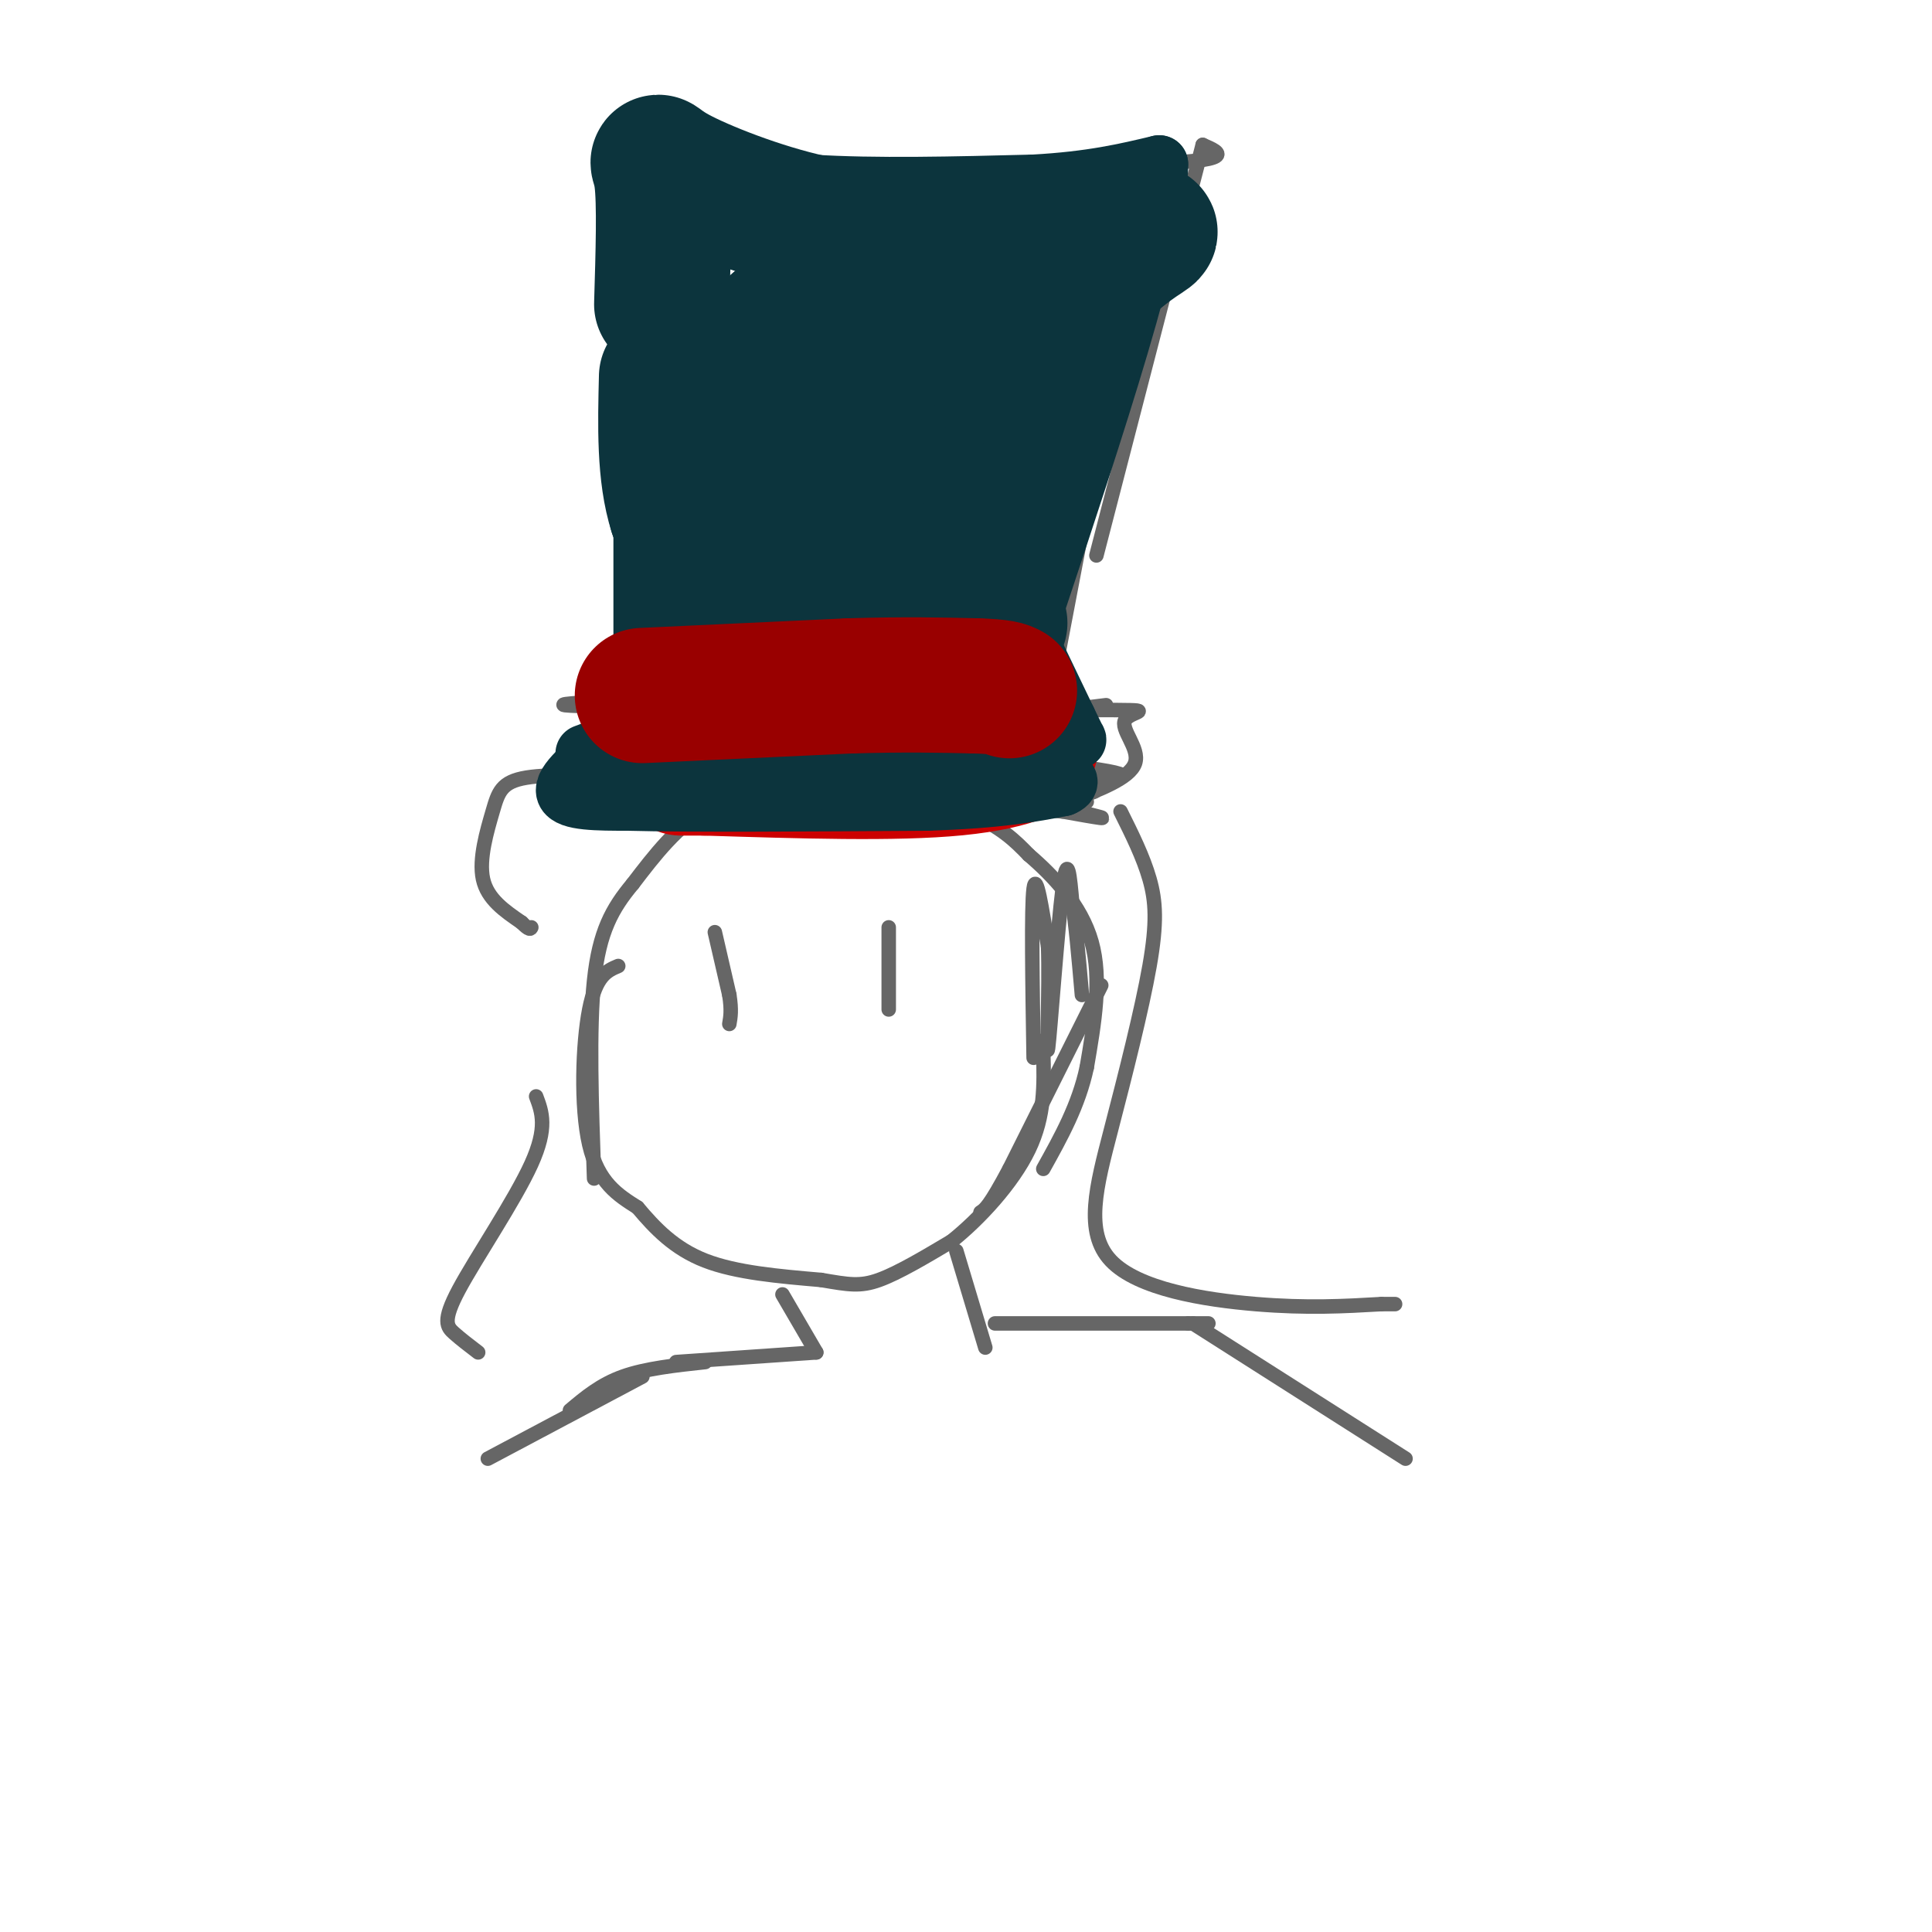 <svg viewBox='0 0 400 400' version='1.1' xmlns='http://www.w3.org/2000/svg' xmlns:xlink='http://www.w3.org/1999/xlink'><g fill='none' stroke='#666666' stroke-width='3' stroke-linecap='round' stroke-linejoin='round'><path d='M225,166c-26.500,0.500 -53.000,1.000 -68,0c-15.000,-1.000 -18.500,-3.500 -22,-6'/><path d='M135,160c-3.738,-2.726 -2.083,-6.542 -3,-9c-0.917,-2.458 -4.405,-3.560 11,-4c15.405,-0.440 49.702,-0.220 84,0'/><path d='M227,147c14.071,0.012 7.250,0.042 6,2c-1.250,1.958 3.071,5.845 2,9c-1.071,3.155 -7.536,5.577 -14,8'/><path d='M221,166c-2.667,1.333 -2.333,0.667 -2,0'/><path d='M143,151c0.000,0.000 -17.000,-116.000 -17,-116'/><path d='M125,34c45.167,0.333 90.333,0.667 111,0c20.667,-0.667 16.833,-2.333 13,-4'/><path d='M249,30c0.000,0.000 -22.000,85.000 -22,85'/><path d='M227,94c0.000,0.000 -12.000,63.000 -12,63'/><path d='M172,159c-9.083,2.000 -18.167,4.000 -25,8c-6.833,4.000 -11.417,10.000 -16,16'/><path d='M131,183c-4.267,5.111 -6.933,9.889 -8,20c-1.067,10.111 -0.533,25.556 0,41'/><path d='M128,200c-2.311,0.978 -4.622,1.956 -6,9c-1.378,7.044 -1.822,20.156 0,28c1.822,7.844 5.911,10.422 10,13'/><path d='M132,250c3.600,4.289 7.600,8.511 14,11c6.400,2.489 15.200,3.244 24,4'/><path d='M170,265c5.733,0.978 8.067,1.422 12,0c3.933,-1.422 9.467,-4.711 15,-8'/><path d='M197,257c5.756,-4.578 12.644,-12.022 16,-19c3.356,-6.978 3.178,-13.489 3,-20'/><path d='M216,218c0.500,-3.667 0.250,-2.833 0,-2'/><path d='M169,158c11.833,3.417 23.667,6.833 31,10c7.333,3.167 10.167,6.083 13,9'/><path d='M213,177c4.956,4.244 10.844,10.356 13,18c2.156,7.644 0.578,16.822 -1,26'/><path d='M225,221c-1.667,7.833 -5.333,14.417 -9,21'/><path d='M228,204c0.000,0.000 -19.000,38.000 -19,38'/><path d='M209,242c-4.167,7.833 -5.083,8.417 -6,9'/><path d='M214,219c-0.250,-15.583 -0.500,-31.167 0,-35c0.500,-3.833 1.750,4.083 3,12'/><path d='M217,196c0.310,8.607 -0.417,24.125 0,21c0.417,-3.125 1.976,-24.893 3,-33c1.024,-8.107 1.512,-2.554 2,3'/><path d='M222,187c0.667,3.667 1.333,11.333 2,19'/><path d='M184,192c0.000,0.000 0.000,17.000 0,17'/><path d='M148,193c0.000,0.000 3.000,13.000 3,13'/><path d='M151,206c0.500,3.167 0.250,4.583 0,6'/><path d='M198,259c0.000,0.000 6.000,20.000 6,20'/><path d='M162,268c0.000,0.000 7.000,12.000 7,12'/><path d='M169,280c0.000,0.000 -29.000,2.000 -29,2'/><path d='M146,282c-6.167,0.667 -12.333,1.333 -17,3c-4.667,1.667 -7.833,4.333 -11,7'/><path d='M133,285c0.000,0.000 -32.000,17.000 -32,17'/><path d='M206,274c0.000,0.000 40.000,0.000 40,0'/><path d='M246,274c6.833,0.000 3.917,0.000 1,0'/><path d='M247,274c0.000,0.000 44.000,28.000 44,28'/><path d='M134,161c-9.881,-0.429 -19.762,-0.857 -25,0c-5.238,0.857 -5.833,3.000 -7,7c-1.167,4.000 -2.905,9.857 -2,14c0.905,4.143 4.452,6.571 8,9'/><path d='M108,191c1.667,1.667 1.833,1.333 2,1'/><path d='M232,168c2.346,4.710 4.692,9.421 6,14c1.308,4.579 1.577,9.028 0,18c-1.577,8.972 -5.000,22.467 -8,34c-3.000,11.533 -5.577,21.105 0,27c5.577,5.895 19.308,8.113 30,9c10.692,0.887 18.346,0.444 26,0'/><path d='M286,270c4.500,0.000 2.750,0.000 1,0'/><path d='M111,227c1.214,3.220 2.429,6.440 -1,14c-3.429,7.560 -11.500,19.458 -15,26c-3.500,6.542 -2.429,7.726 -1,9c1.429,1.274 3.214,2.637 5,4'/><path d='M224,162c3.167,1.083 6.333,2.167 -5,3c-11.333,0.833 -37.167,1.417 -63,2'/><path d='M156,167c-20.512,0.655 -40.292,1.292 -22,0c18.292,-1.292 74.655,-4.512 91,-6c16.345,-1.488 -7.327,-1.244 -31,-1'/><path d='M194,160c-15.500,0.007 -38.750,0.524 -50,0c-11.250,-0.524 -10.500,-2.089 2,-3c12.500,-0.911 36.750,-1.168 57,0c20.250,1.168 36.500,3.762 26,4c-10.500,0.238 -47.750,-1.881 -85,-4'/><path d='M144,157c-19.133,-0.133 -24.467,1.533 -8,0c16.467,-1.533 54.733,-6.267 93,-11'/><path d='M206,146c-42.489,0.267 -84.978,0.533 -89,0c-4.022,-0.533 30.422,-1.867 52,-1c21.578,0.867 30.289,3.933 39,7'/><path d='M208,152c9.040,1.402 12.139,1.408 3,1c-9.139,-0.408 -30.518,-1.228 -49,0c-18.482,1.228 -34.067,4.504 -34,5c0.067,0.496 15.787,-1.790 37,0c21.213,1.790 47.918,7.654 58,10c10.082,2.346 3.541,1.173 -3,0'/><path d='M220,168c-24.821,-2.012 -85.375,-7.042 -86,-9c-0.625,-1.958 58.679,-0.845 75,-1c16.321,-0.155 -10.339,-1.577 -37,-3'/><path d='M172,155c-17.356,-1.178 -42.244,-2.622 -47,-3c-4.756,-0.378 10.622,0.311 26,1'/></g>
<g fill='none' stroke='#cc0000' stroke-width='28' stroke-linecap='round' stroke-linejoin='round'><path d='M134,153c0.583,1.667 1.167,3.333 9,4c7.833,0.667 22.917,0.333 38,0'/><path d='M181,157c11.500,-0.500 21.250,-1.750 31,-3'/><path d='M212,154c4.022,0.644 -1.422,3.756 -14,5c-12.578,1.244 -32.289,0.622 -52,0'/><path d='M146,159c-8.667,0.000 -4.333,0.000 0,0'/></g>
<g fill='none' stroke='#0c343d' stroke-width='12' stroke-linecap='round' stroke-linejoin='round'><path d='M126,154c-4.833,4.000 -9.667,8.000 -9,10c0.667,2.000 6.833,2.000 13,2'/><path d='M130,166c12.500,0.333 37.250,0.167 62,0'/><path d='M192,166c15.000,-0.500 21.500,-1.750 28,-3'/><path d='M220,163c3.733,-1.533 -0.933,-3.867 -13,-4c-12.067,-0.133 -31.533,1.933 -51,4'/><path d='M156,163c-15.400,0.222 -28.400,-1.222 -31,-2c-2.600,-0.778 5.200,-0.889 13,-1'/><path d='M138,160c11.000,-0.167 32.000,-0.083 53,0'/><path d='M191,160c10.000,0.000 8.500,0.000 7,0'/><path d='M121,156c3.167,-1.167 6.333,-2.333 8,-5c1.667,-2.667 1.833,-6.833 2,-11'/><path d='M131,140c0.333,-2.333 0.167,-2.667 0,-3'/><path d='M133,137c0.000,0.000 0.000,-109.000 0,-109'/><path d='M135,33c9.917,2.083 19.833,4.167 33,5c13.167,0.833 29.583,0.417 46,0'/><path d='M214,38c12.000,-0.667 19.000,-2.333 26,-4'/><path d='M240,34c0.000,14.833 -13.000,53.917 -26,93'/><path d='M209,124c0.000,0.000 12.000,25.000 12,25'/><path d='M221,149c2.333,4.833 2.167,4.417 2,4'/></g>
<g fill='none' stroke='#0c343d' stroke-width='28' stroke-linecap='round' stroke-linejoin='round'><path d='M207,129c0.000,0.000 -58.000,1.000 -58,1'/><path d='M149,130c-10.590,0.346 -8.065,0.711 -6,1c2.065,0.289 3.671,0.501 6,0c2.329,-0.501 5.380,-1.715 4,-6c-1.380,-4.285 -7.190,-11.643 -13,-19'/><path d='M140,106c-2.500,-7.833 -2.250,-17.917 -2,-28'/><path d='M137,63c0.321,-10.589 0.643,-21.179 0,-26c-0.643,-4.821 -2.250,-3.875 3,-1c5.250,2.875 17.357,7.679 28,10c10.643,2.321 19.821,2.161 29,2'/><path d='M197,48c12.317,0.354 28.611,0.239 36,0c7.389,-0.239 5.874,-0.603 1,3c-4.874,3.603 -13.107,11.172 -19,19c-5.893,7.828 -9.447,15.914 -13,24'/><path d='M202,94c-5.267,12.267 -11.933,30.933 -9,29c2.933,-1.933 15.467,-24.467 28,-47'/><path d='M221,76c1.882,-5.539 -7.413,4.113 -15,2c-7.587,-2.113 -13.466,-15.992 -19,-21c-5.534,-5.008 -10.724,-1.145 -15,2c-4.276,3.145 -7.638,5.573 -11,8'/><path d='M161,67c-2.981,2.518 -4.934,4.815 -6,8c-1.066,3.185 -1.244,7.260 0,14c1.244,6.740 3.911,16.147 6,21c2.089,4.853 3.601,5.153 6,6c2.399,0.847 5.685,2.242 8,-4c2.315,-6.242 3.657,-20.121 5,-34'/><path d='M180,78c-0.167,-6.333 -3.083,-5.167 -6,-4'/></g>
<g fill='none' stroke='#990000' stroke-width='28' stroke-linecap='round' stroke-linejoin='round'><path d='M133,144c0.000,0.000 43.000,-2.000 43,-2'/><path d='M176,142c11.500,-0.333 18.750,-0.167 26,0'/><path d='M202,142c5.500,0.167 6.250,0.583 7,1'/></g>
</svg>